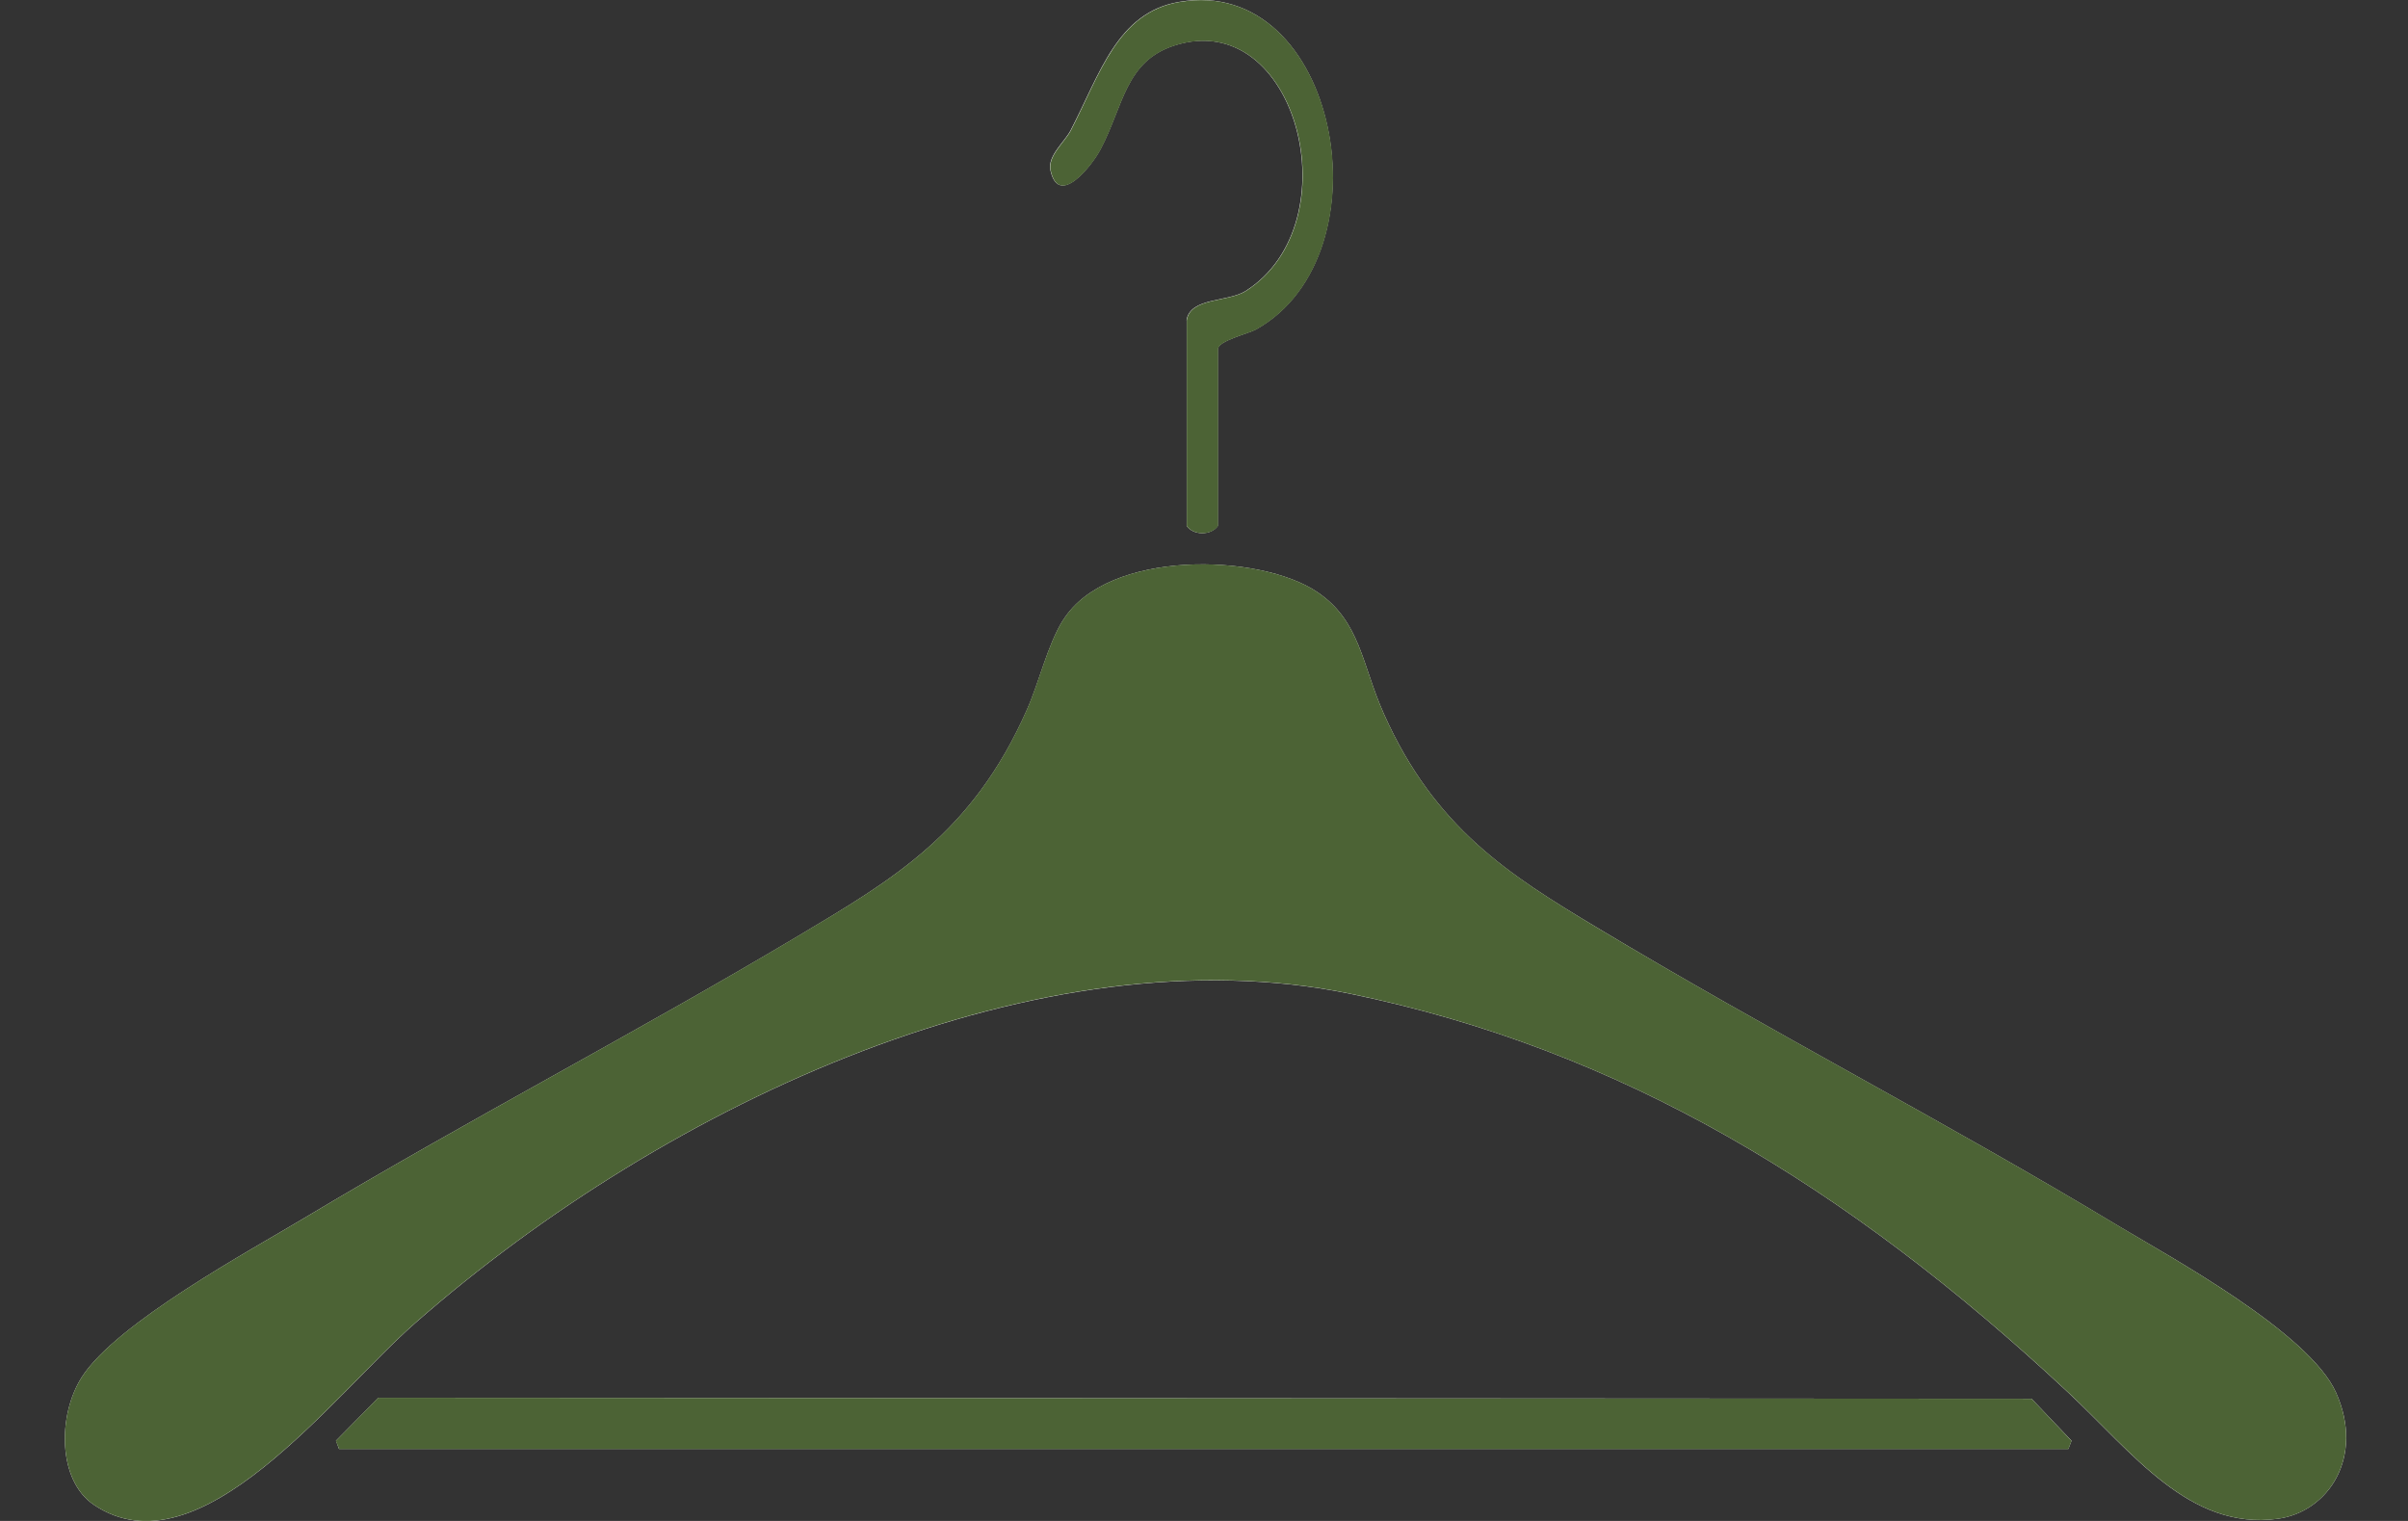 <?xml version="1.0" encoding="UTF-8"?> <svg xmlns="http://www.w3.org/2000/svg" width="19" height="12" viewBox="0 0 19 12" fill="none"><rect x="0" y="0" width="19" height="12" fill="#333333" stroke="none"/><g clip-path="url(#clip0_1567_1905)"><path d="M9.363 2.527V4.149C9.416 4.226 9.556 4.226 9.609 4.149V2.754C9.609 2.689 9.853 2.631 9.91 2.599C10.97 2.008 10.56 -0.203 9.303 0.015C8.815 0.099 8.679 0.582 8.447 1.029C8.399 1.121 8.264 1.229 8.288 1.343C8.352 1.642 8.616 1.306 8.683 1.178C8.864 0.837 8.877 0.483 9.268 0.358C10.235 0.051 10.672 1.761 9.828 2.296C9.686 2.385 9.392 2.345 9.362 2.526L9.363 2.527ZM8.388 4.892C8.266 5.087 8.201 5.379 8.102 5.602C7.671 6.577 7.043 6.94 6.301 7.383C5.011 8.152 3.689 8.838 2.401 9.61C1.978 9.864 0.916 10.439 0.645 10.866C0.454 11.167 0.454 11.68 0.741 11.873C1.573 12.433 2.626 11.009 3.276 10.439C5.287 8.675 8.225 7.343 10.65 7.84C12.783 8.277 14.575 9.358 16.316 10.984C16.828 11.462 17.273 12.076 17.971 11.983C18.37 11.93 18.66 11.497 18.432 10.987C18.221 10.515 17.127 9.919 16.719 9.675C15.358 8.854 13.959 8.135 12.598 7.317C11.907 6.903 11.322 6.533 10.92 5.634C10.744 5.241 10.735 4.903 10.395 4.672C9.939 4.363 8.739 4.333 8.389 4.892H8.388ZM2.676 11.432H16.32L16.345 11.367L16.03 11.036L2.985 11.028L2.651 11.367L2.675 11.432H2.676Z" fill="white"></path><path d="M8.389 4.891C8.739 4.333 9.939 4.363 10.394 4.671C10.735 4.902 10.744 5.24 10.92 5.634C11.322 6.532 11.907 6.902 12.598 7.317C13.96 8.134 15.358 8.854 16.719 9.674C17.126 9.919 18.221 10.515 18.432 10.987C18.659 11.496 18.371 11.93 17.971 11.983C17.273 12.076 16.828 11.46 16.316 10.983C14.574 9.357 12.782 8.277 10.649 7.839C8.225 7.341 5.287 8.675 3.276 10.438C2.626 11.008 1.573 12.432 0.741 11.873C0.454 11.679 0.454 11.166 0.645 10.866C0.916 10.438 1.978 9.864 2.401 9.61C3.69 8.837 5.01 8.152 6.301 7.382C7.043 6.94 7.67 6.577 8.101 5.602C8.2 5.378 8.266 5.086 8.388 4.891H8.389Z" fill="#4C6335"></path><path d="M2.676 11.433L2.65 11.368L2.984 11.028L16.03 11.036L16.345 11.368L16.32 11.433H2.676Z" fill="#4C6335"></path><path d="M9.364 2.527C9.393 2.346 9.687 2.386 9.829 2.297C10.674 1.762 10.237 0.052 9.27 0.359C8.879 0.484 8.865 0.838 8.685 1.179C8.618 1.306 8.354 1.643 8.29 1.344C8.266 1.23 8.401 1.122 8.449 1.03C8.681 0.582 8.817 0.1 9.305 0.016C10.562 -0.202 10.972 2.009 9.912 2.6C9.855 2.632 9.611 2.689 9.611 2.755V4.15C9.558 4.226 9.418 4.226 9.364 4.15V2.528L9.364 2.527Z" fill="#4C6335"></path></g><defs><clipPath id="clip0_1567_1905"><rect width="18" height="12" fill="white" transform="translate(0.512)"></rect></clipPath></defs></svg> 